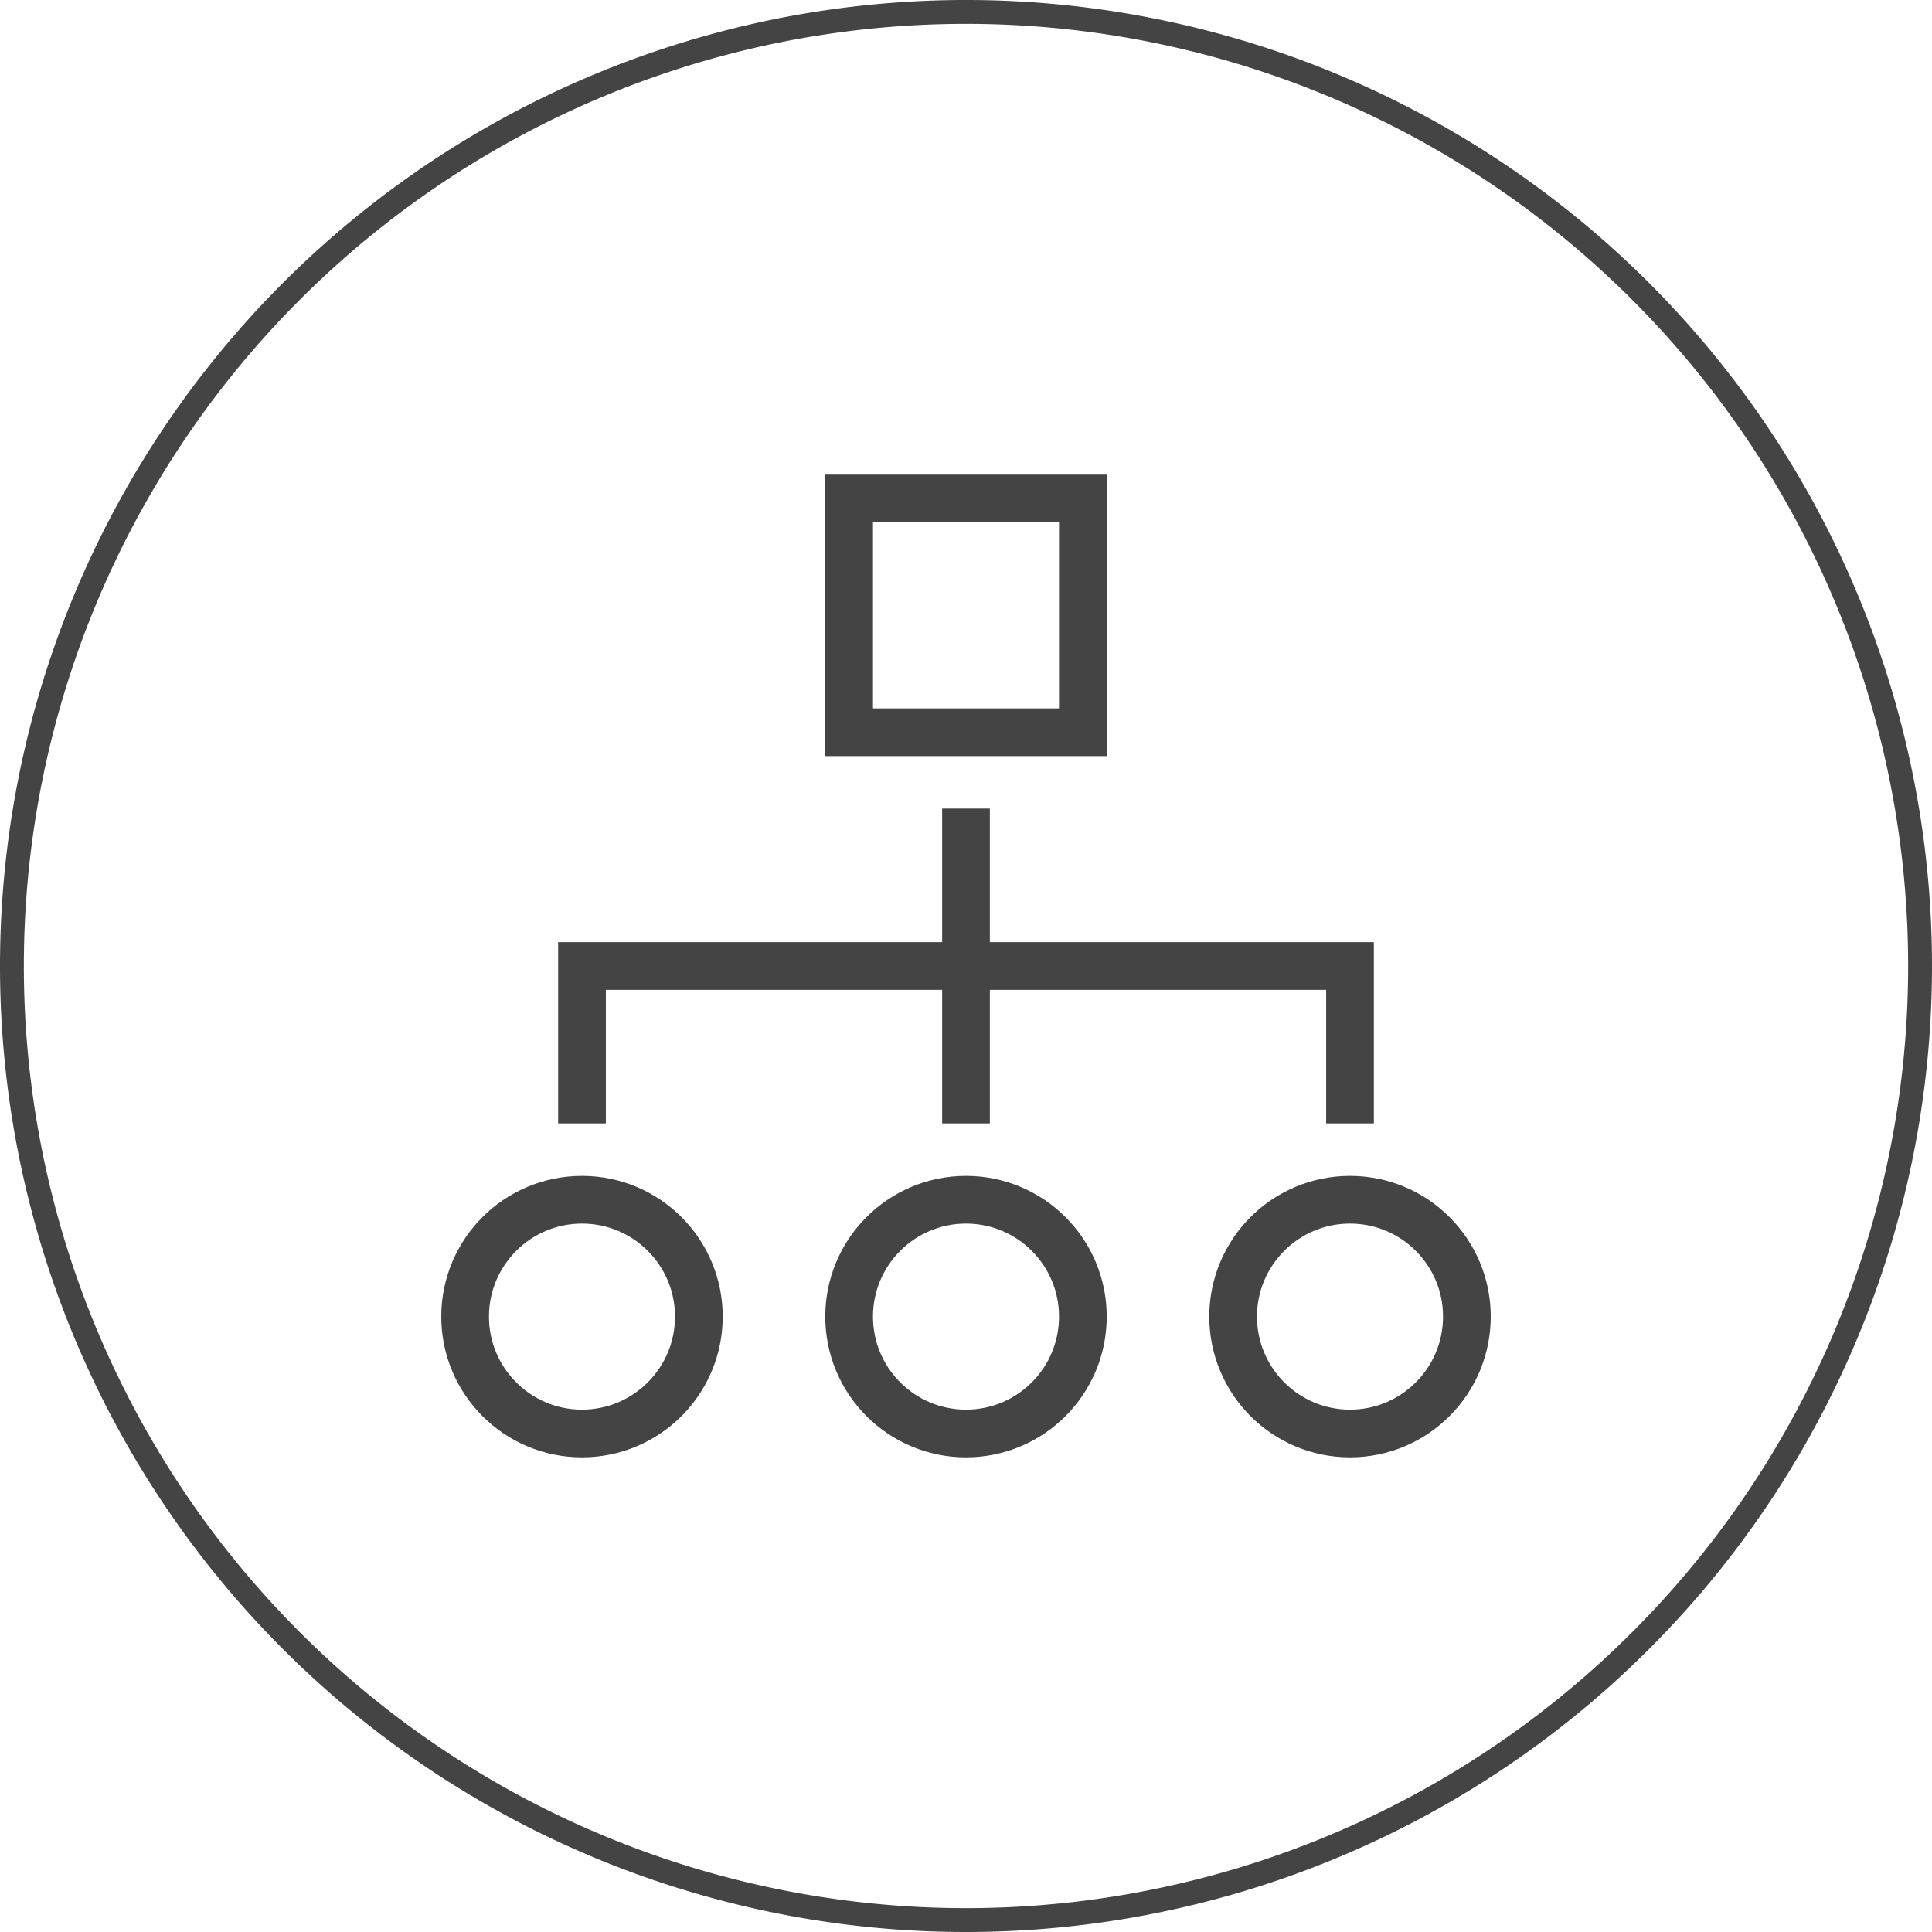 <svg id="Layer_1" data-name="Layer 1" xmlns="http://www.w3.org/2000/svg" viewBox="0 0 81 81"><defs><style>.cls-1,.cls-2{fill:none;stroke:#444;}.cls-1{stroke-linecap:round;stroke-linejoin:round;}.cls-2{stroke-linecap:square;stroke-miterlimit:10;stroke-width:2px;}</style></defs><path class="cls-1" d="M41,81A40,40,0,1,0,1,41,40,40,0,0,0,41,81Z" transform="translate(-0.5 -0.5)"/><rect class="cls-2" x="35.6" y="20.9" width="9.8" height="9.8"/><line class="cls-2" x1="40.5" y1="34.9" x2="40.5" y2="46.1"/><polyline class="cls-2" points="24.4 46.1 24.4 40.5 56.6 40.5 56.6 46.1"/><circle class="cls-2" cx="24.4" cy="55.2" r="4.9"/><circle class="cls-2" cx="40.5" cy="55.2" r="4.9"/><circle class="cls-2" cx="56.6" cy="55.2" r="4.9"/></svg>